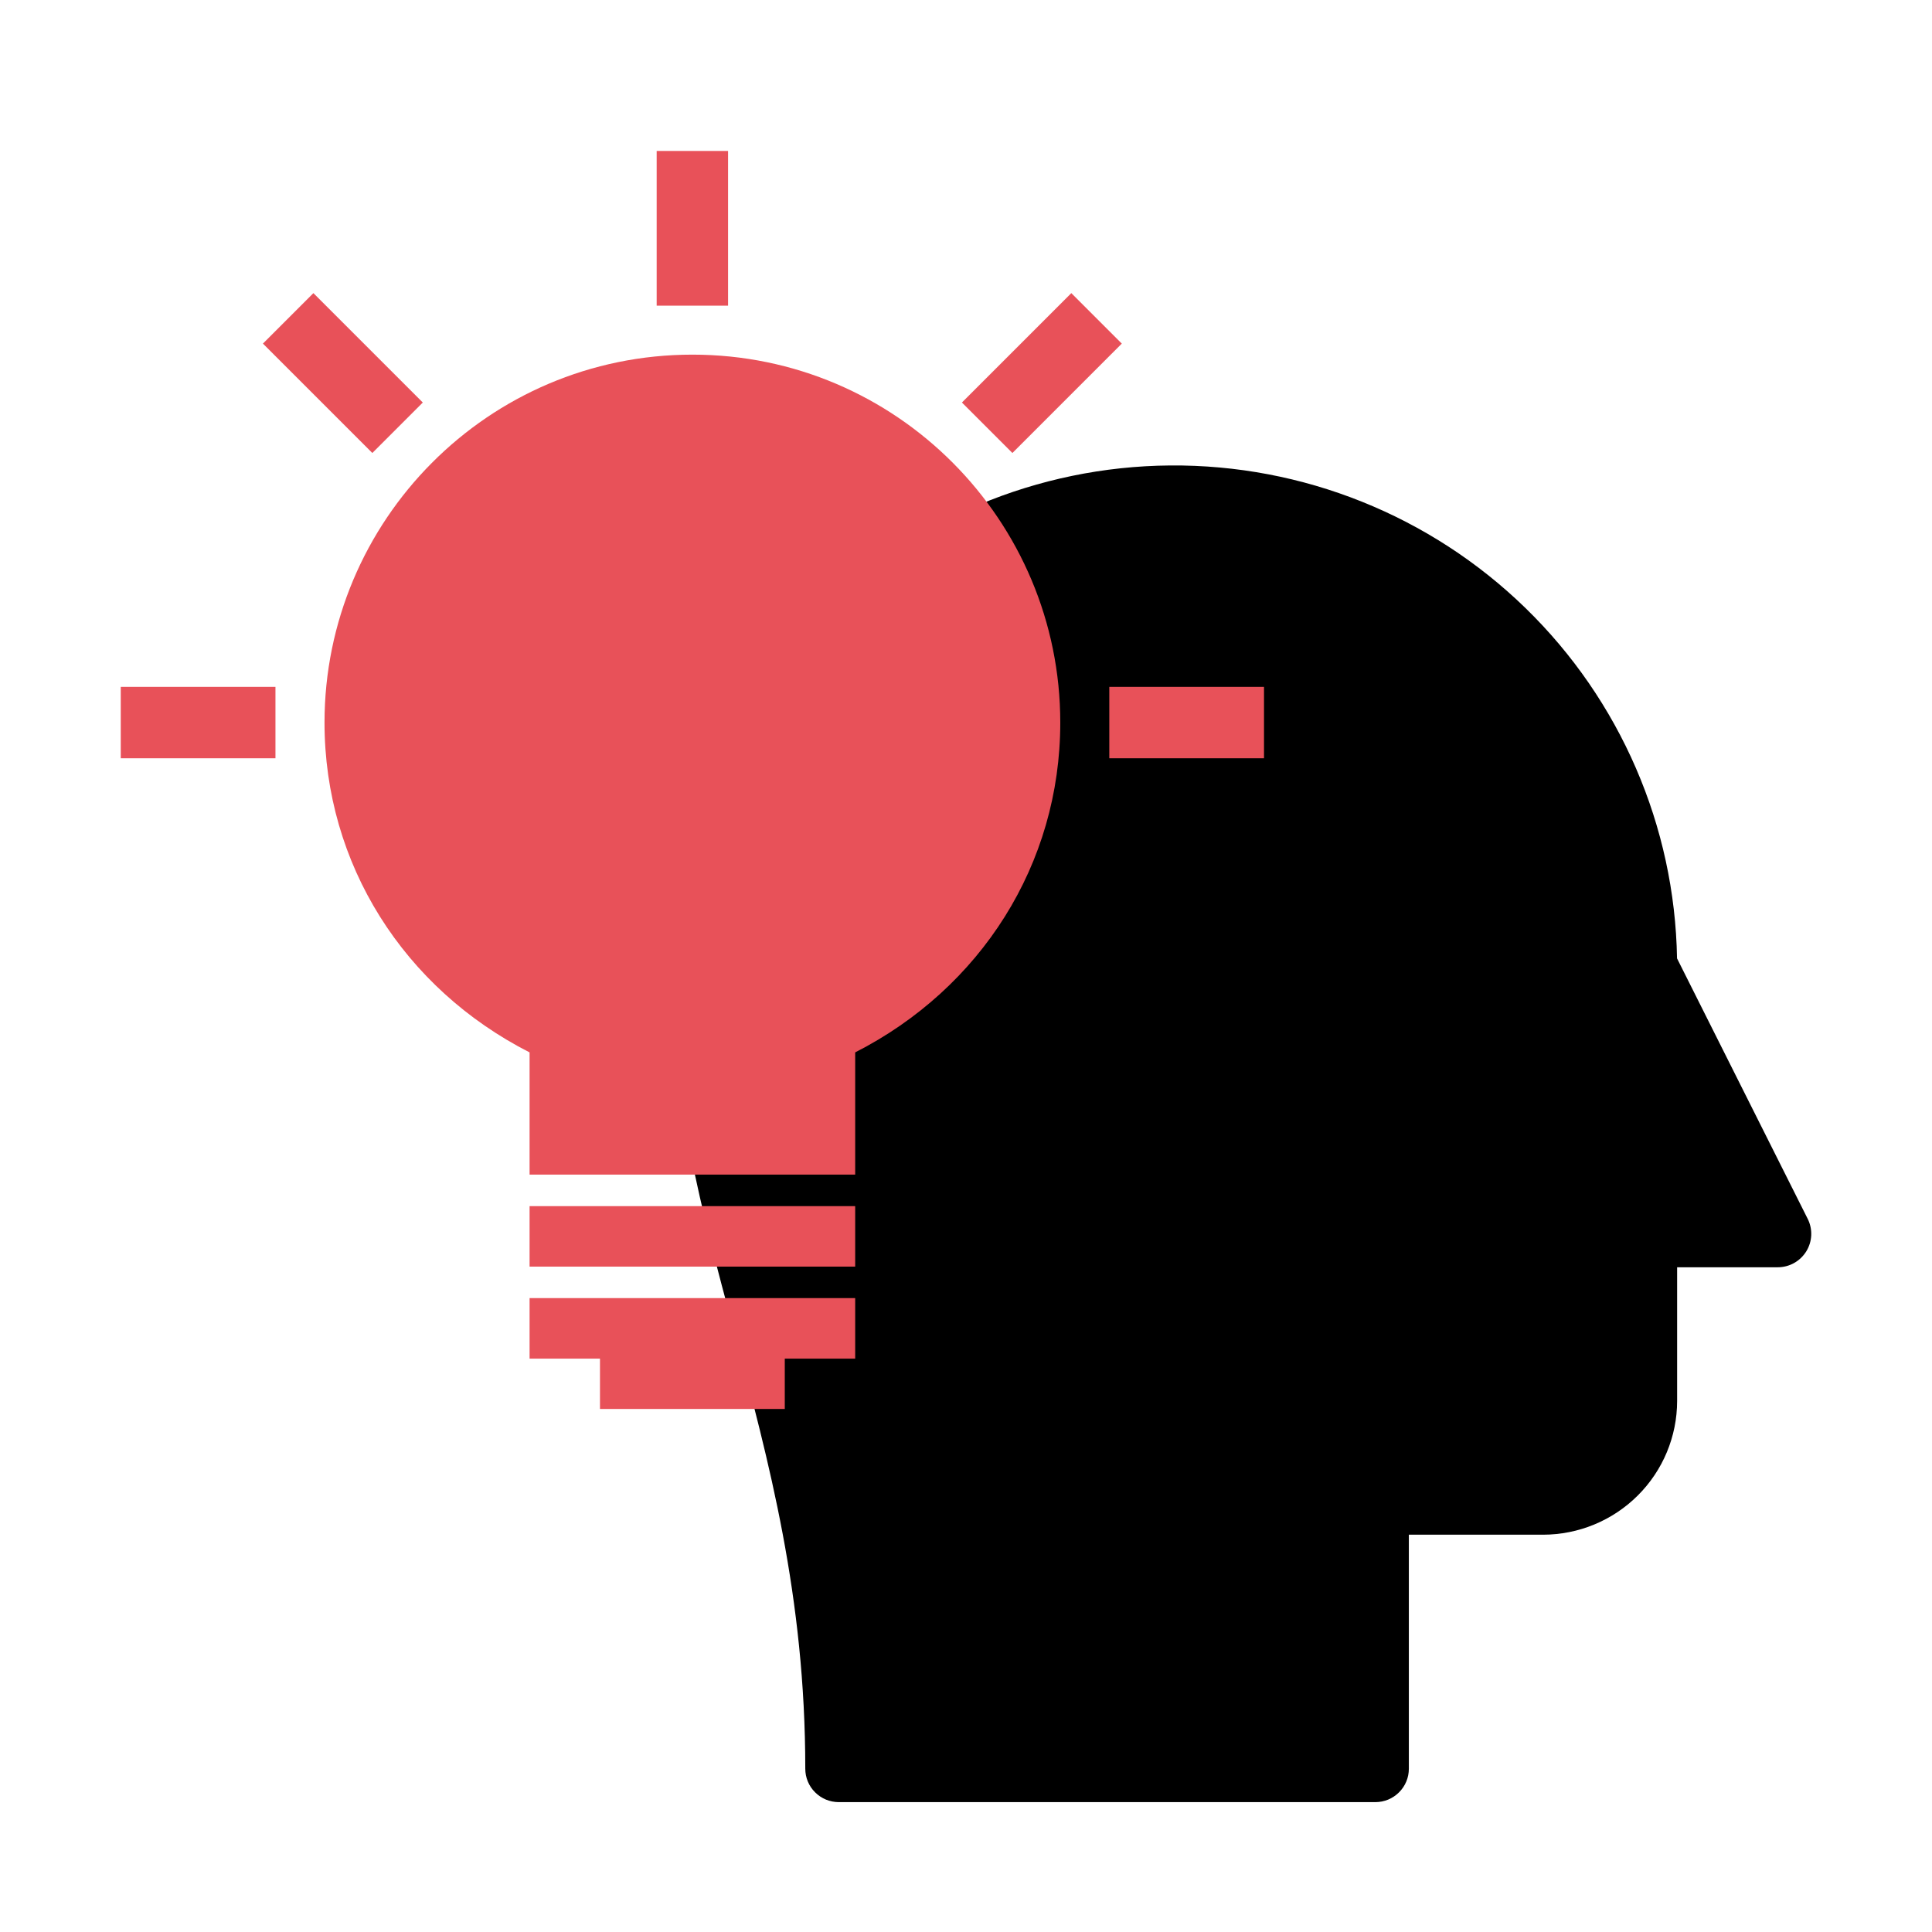 <svg width="64" height="64" viewBox="0 0 64 64" fill="none" xmlns="http://www.w3.org/2000/svg">
<rect width="64" height="64" fill="white"/>
<path d="M59.883 40.377L55.554 31.748C55.48 27.369 53.674 23.196 50.529 20.138C47.384 17.08 43.155 15.384 38.761 15.419C34.368 15.454 30.167 17.218 27.071 20.325C23.976 23.433 22.236 27.634 22.233 32.014C22.233 36.342 23.24 40.094 24.307 44.066C25.472 48.405 26.676 52.89 26.676 58.59C26.676 58.736 26.704 58.88 26.76 59.014C26.816 59.149 26.898 59.271 27.001 59.373C27.104 59.476 27.227 59.558 27.361 59.614C27.496 59.669 27.641 59.698 27.787 59.698H45.56C45.706 59.698 45.85 59.669 45.985 59.614C46.12 59.558 46.242 59.476 46.345 59.373C46.448 59.271 46.53 59.149 46.586 59.014C46.642 58.88 46.67 58.736 46.67 58.59V50.839H51.114C52.292 50.838 53.421 50.371 54.254 49.54C55.087 48.71 55.556 47.584 55.557 46.409V41.98H58.889C59.079 41.98 59.265 41.932 59.43 41.84C59.595 41.748 59.734 41.615 59.834 41.455C59.934 41.294 59.99 41.111 59.999 40.922C60.007 40.734 59.968 40.546 59.883 40.377L59.883 40.377Z" fill="black"/>
<path fill-rule="evenodd" clip-rule="evenodd" d="M28.329 39.955H17.543V41.959H28.329V39.955ZM28.329 43.002H17.543V45.006H19.875V46.674H25.997V45.006H28.329V43.002ZM21.753 10.125H24.118V5H21.753V10.125ZM14.006 13.334L10.382 9.71L8.71 11.382L12.334 15.006L14.006 13.334ZM9.125 22.754H4V25.119H9.125V22.754ZM36.747 25.118H41.872V22.753H36.747V25.118ZM33.537 15.006L37.161 11.382L35.489 9.71L31.865 13.334L33.537 15.006ZM28.329 34.862C32.486 32.743 35.123 28.633 35.123 23.936C35.123 17.247 29.701 11.748 22.936 11.748C16.171 11.748 10.75 17.247 10.75 23.936C10.75 28.63 13.384 32.743 17.543 34.862V38.91H28.329V34.862Z" fill="#E85159"/>
</svg>
